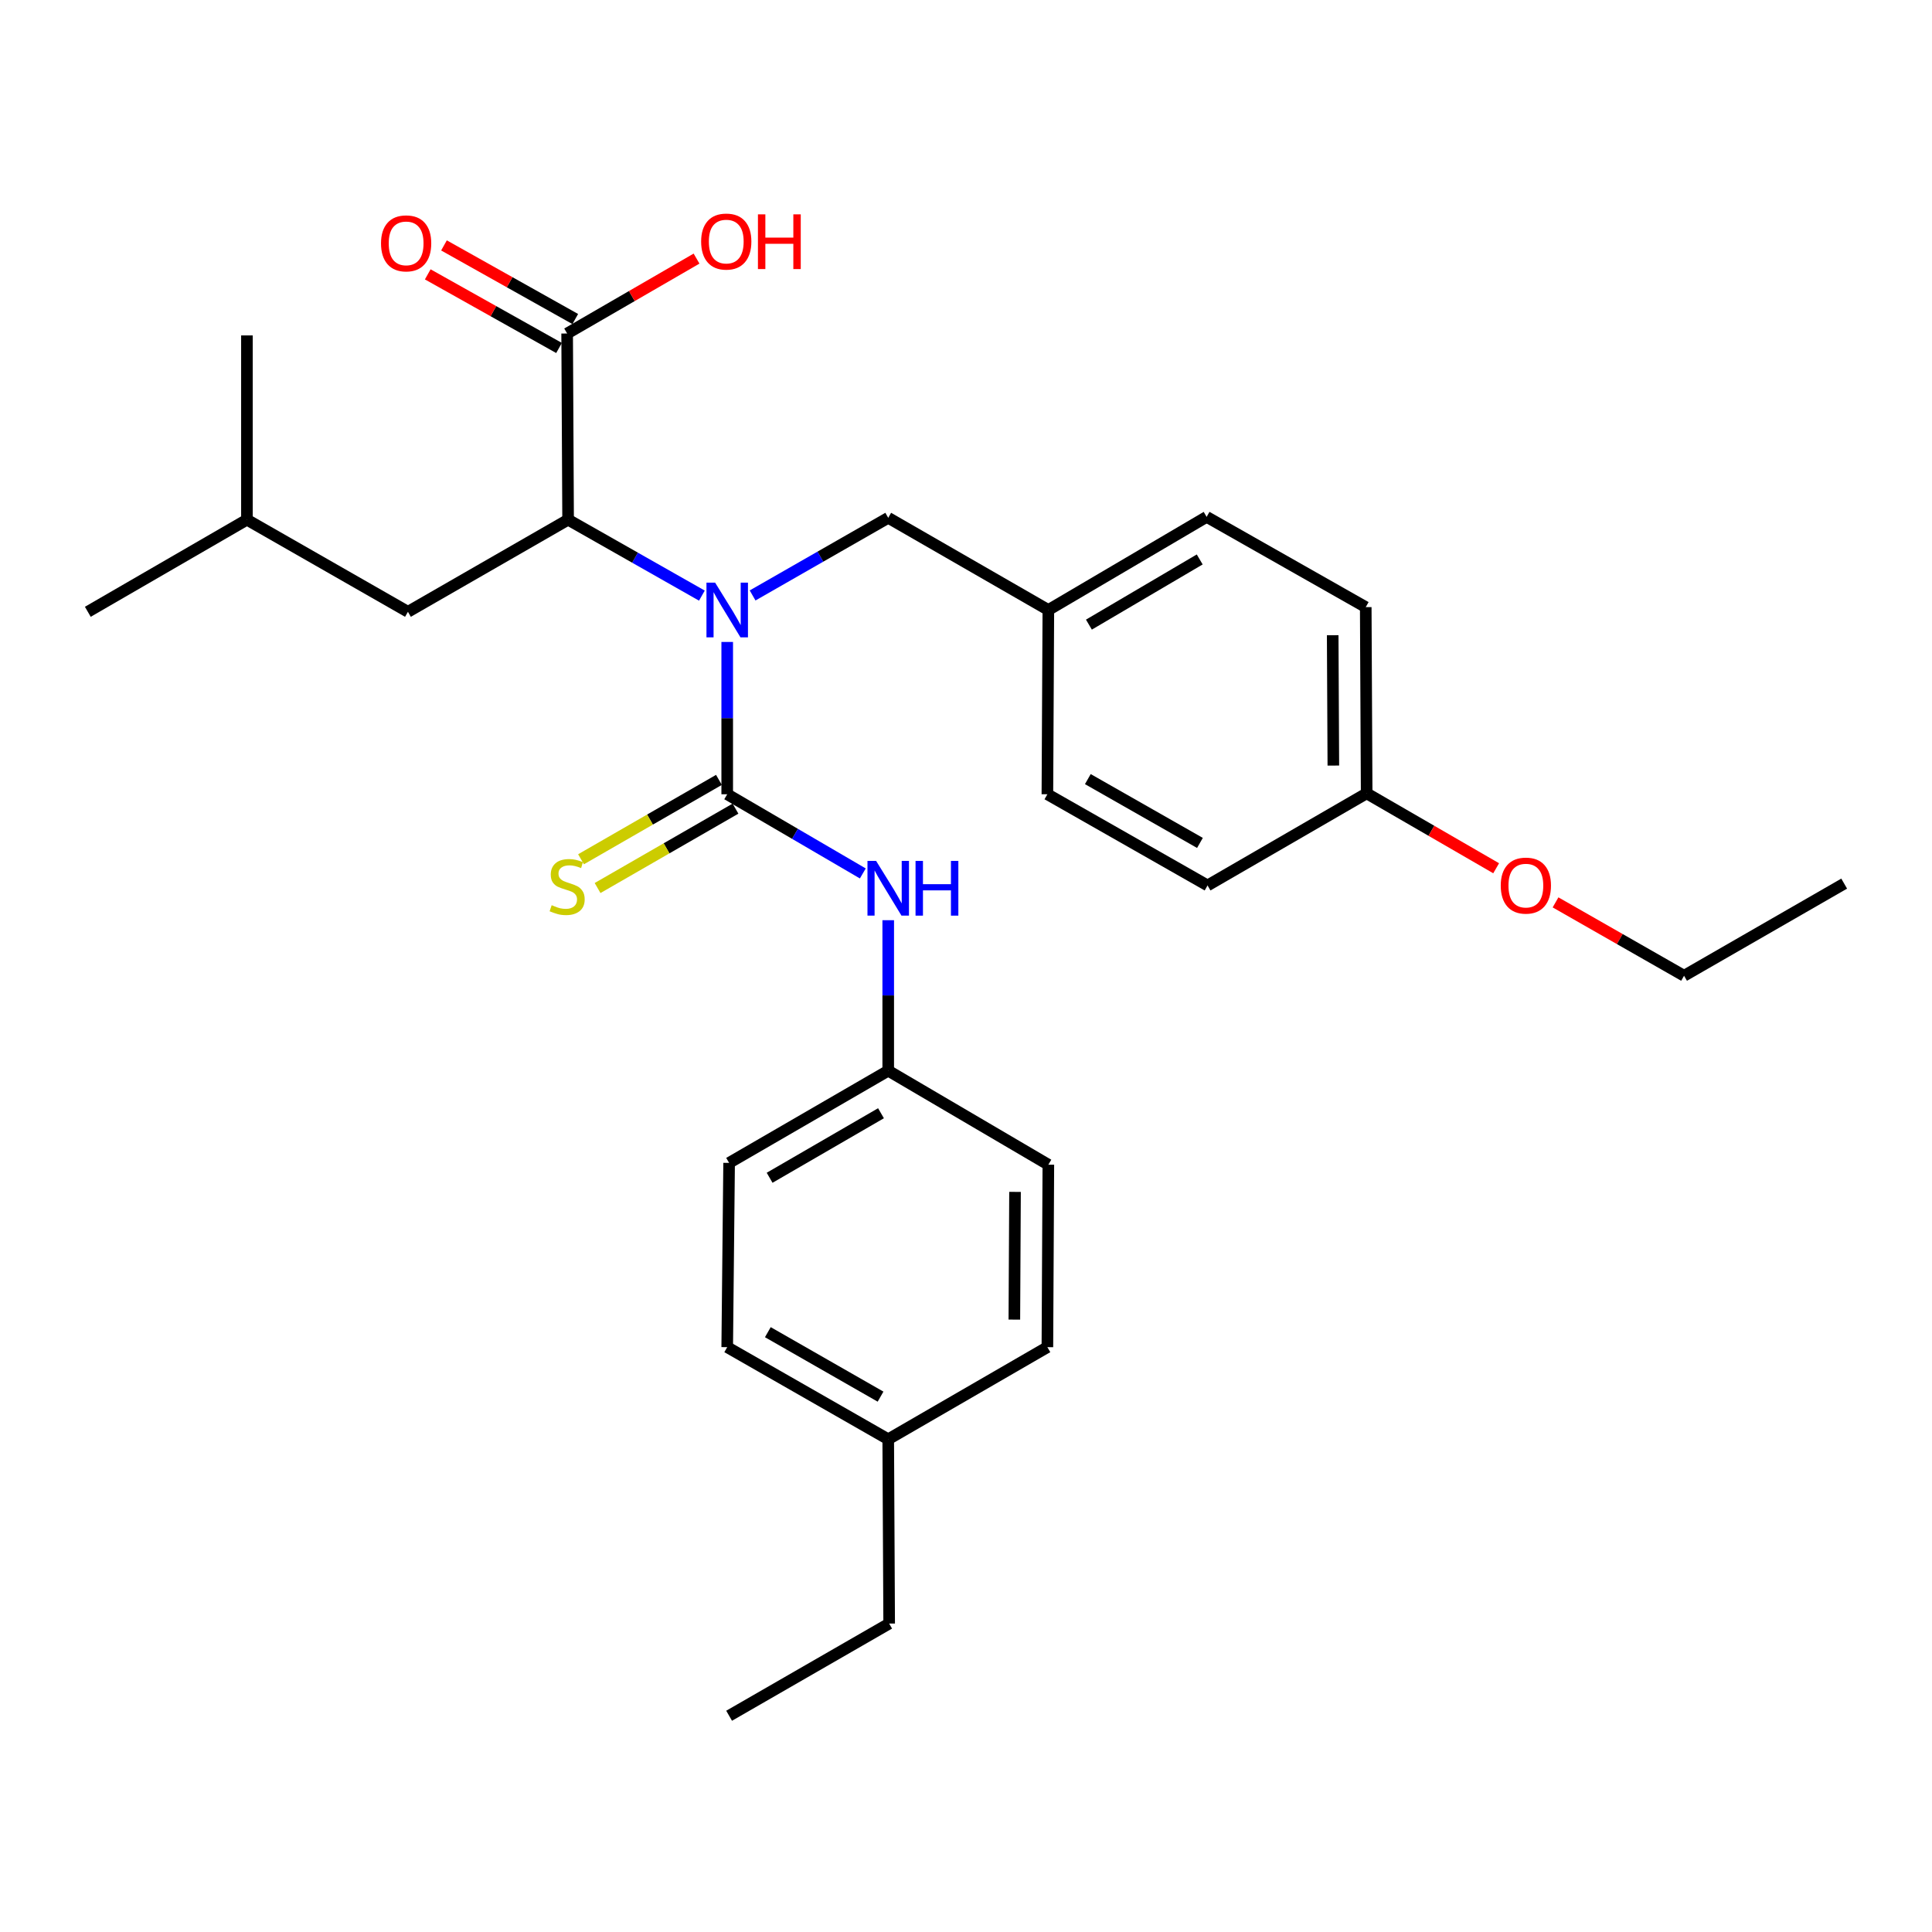 <?xml version='1.0' encoding='iso-8859-1'?>
<svg version='1.1' baseProfile='full'
              xmlns='http://www.w3.org/2000/svg'
                      xmlns:rdkit='http://www.rdkit.org/xml'
                      xmlns:xlink='http://www.w3.org/1999/xlink'
                  xml:space='preserve'
width='1000px' height='1000px' viewBox='0 0 1000 1000'>
<!-- END OF HEADER -->
<rect style='opacity:1.0;fill:#FFFFFF;stroke:none' width='1000' height='1000' x='0' y='0'> </rect>
<path class='bond-0' d='M 376.404,411.11 L 376.404,371.692' style='fill:none;fill-rule:evenodd;stroke:#000000;stroke-width:6px;stroke-linecap:butt;stroke-linejoin:miter;stroke-opacity:1' />
<path class='bond-0' d='M 376.404,371.692 L 376.404,332.274' style='fill:none;fill-rule:evenodd;stroke:#0000FF;stroke-width:6px;stroke-linecap:butt;stroke-linejoin:miter;stroke-opacity:1' />
<path class='bond-2' d='M 376.404,411.11 L 411.497,431.601' style='fill:none;fill-rule:evenodd;stroke:#000000;stroke-width:6px;stroke-linecap:butt;stroke-linejoin:miter;stroke-opacity:1' />
<path class='bond-2' d='M 411.497,431.601 L 446.59,452.093' style='fill:none;fill-rule:evenodd;stroke:#0000FF;stroke-width:6px;stroke-linecap:butt;stroke-linejoin:miter;stroke-opacity:1' />
<path class='bond-4' d='M 372.12,403.667 L 336.429,424.211' style='fill:none;fill-rule:evenodd;stroke:#000000;stroke-width:6px;stroke-linecap:butt;stroke-linejoin:miter;stroke-opacity:1' />
<path class='bond-4' d='M 336.429,424.211 L 300.738,444.755' style='fill:none;fill-rule:evenodd;stroke:#CCCC00;stroke-width:6px;stroke-linecap:butt;stroke-linejoin:miter;stroke-opacity:1' />
<path class='bond-4' d='M 380.688,418.552 L 344.997,439.096' style='fill:none;fill-rule:evenodd;stroke:#000000;stroke-width:6px;stroke-linecap:butt;stroke-linejoin:miter;stroke-opacity:1' />
<path class='bond-4' d='M 344.997,439.096 L 309.306,459.64' style='fill:none;fill-rule:evenodd;stroke:#CCCC00;stroke-width:6px;stroke-linecap:butt;stroke-linejoin:miter;stroke-opacity:1' />
<path class='bond-1' d='M 363.297,308.291 L 328.673,288.642' style='fill:none;fill-rule:evenodd;stroke:#0000FF;stroke-width:6px;stroke-linecap:butt;stroke-linejoin:miter;stroke-opacity:1' />
<path class='bond-1' d='M 328.673,288.642 L 294.049,268.993' style='fill:none;fill-rule:evenodd;stroke:#000000;stroke-width:6px;stroke-linecap:butt;stroke-linejoin:miter;stroke-opacity:1' />
<path class='bond-5' d='M 389.545,308.206 L 424.644,288.113' style='fill:none;fill-rule:evenodd;stroke:#0000FF;stroke-width:6px;stroke-linecap:butt;stroke-linejoin:miter;stroke-opacity:1' />
<path class='bond-5' d='M 424.644,288.113 L 459.743,268.02' style='fill:none;fill-rule:evenodd;stroke:#000000;stroke-width:6px;stroke-linecap:butt;stroke-linejoin:miter;stroke-opacity:1' />
<path class='bond-3' d='M 294.049,268.993 L 293.552,172.62' style='fill:none;fill-rule:evenodd;stroke:#000000;stroke-width:6px;stroke-linecap:butt;stroke-linejoin:miter;stroke-opacity:1' />
<path class='bond-6' d='M 294.049,268.993 L 211.149,316.664' style='fill:none;fill-rule:evenodd;stroke:#000000;stroke-width:6px;stroke-linecap:butt;stroke-linejoin:miter;stroke-opacity:1' />
<path class='bond-8' d='M 459.743,476.293 L 459.743,515.242' style='fill:none;fill-rule:evenodd;stroke:#0000FF;stroke-width:6px;stroke-linecap:butt;stroke-linejoin:miter;stroke-opacity:1' />
<path class='bond-8' d='M 459.743,515.242 L 459.743,554.19' style='fill:none;fill-rule:evenodd;stroke:#000000;stroke-width:6px;stroke-linecap:butt;stroke-linejoin:miter;stroke-opacity:1' />
<path class='bond-7' d='M 297.753,165.13 L 263.778,146.077' style='fill:none;fill-rule:evenodd;stroke:#000000;stroke-width:6px;stroke-linecap:butt;stroke-linejoin:miter;stroke-opacity:1' />
<path class='bond-7' d='M 263.778,146.077 L 229.803,127.024' style='fill:none;fill-rule:evenodd;stroke:#FF0000;stroke-width:6px;stroke-linecap:butt;stroke-linejoin:miter;stroke-opacity:1' />
<path class='bond-7' d='M 289.352,180.111 L 255.377,161.058' style='fill:none;fill-rule:evenodd;stroke:#000000;stroke-width:6px;stroke-linecap:butt;stroke-linejoin:miter;stroke-opacity:1' />
<path class='bond-7' d='M 255.377,161.058 L 221.402,142.005' style='fill:none;fill-rule:evenodd;stroke:#FF0000;stroke-width:6px;stroke-linecap:butt;stroke-linejoin:miter;stroke-opacity:1' />
<path class='bond-10' d='M 293.552,172.62 L 327.041,153.236' style='fill:none;fill-rule:evenodd;stroke:#000000;stroke-width:6px;stroke-linecap:butt;stroke-linejoin:miter;stroke-opacity:1' />
<path class='bond-10' d='M 327.041,153.236 L 360.529,133.851' style='fill:none;fill-rule:evenodd;stroke:#FF0000;stroke-width:6px;stroke-linecap:butt;stroke-linejoin:miter;stroke-opacity:1' />
<path class='bond-9' d='M 459.743,268.02 L 542.623,315.729' style='fill:none;fill-rule:evenodd;stroke:#000000;stroke-width:6px;stroke-linecap:butt;stroke-linejoin:miter;stroke-opacity:1' />
<path class='bond-22' d='M 211.149,316.664 L 127.81,268.993' style='fill:none;fill-rule:evenodd;stroke:#000000;stroke-width:6px;stroke-linecap:butt;stroke-linejoin:miter;stroke-opacity:1' />
<path class='bond-13' d='M 459.743,554.19 L 542.623,602.844' style='fill:none;fill-rule:evenodd;stroke:#000000;stroke-width:6px;stroke-linecap:butt;stroke-linejoin:miter;stroke-opacity:1' />
<path class='bond-14' d='M 459.743,554.19 L 377.387,601.909' style='fill:none;fill-rule:evenodd;stroke:#000000;stroke-width:6px;stroke-linecap:butt;stroke-linejoin:miter;stroke-opacity:1' />
<path class='bond-14' d='M 456,576.209 L 398.351,609.612' style='fill:none;fill-rule:evenodd;stroke:#000000;stroke-width:6px;stroke-linecap:butt;stroke-linejoin:miter;stroke-opacity:1' />
<path class='bond-15' d='M 542.623,315.729 L 542.127,411.11' style='fill:none;fill-rule:evenodd;stroke:#000000;stroke-width:6px;stroke-linecap:butt;stroke-linejoin:miter;stroke-opacity:1' />
<path class='bond-16' d='M 542.623,315.729 L 624.55,267.533' style='fill:none;fill-rule:evenodd;stroke:#000000;stroke-width:6px;stroke-linecap:butt;stroke-linejoin:miter;stroke-opacity:1' />
<path class='bond-16' d='M 563.621,323.304 L 620.97,289.566' style='fill:none;fill-rule:evenodd;stroke:#000000;stroke-width:6px;stroke-linecap:butt;stroke-linejoin:miter;stroke-opacity:1' />
<path class='bond-11' d='M 707.383,410.633 L 706.906,314.25' style='fill:none;fill-rule:evenodd;stroke:#000000;stroke-width:6px;stroke-linecap:butt;stroke-linejoin:miter;stroke-opacity:1' />
<path class='bond-11' d='M 690.136,396.26 L 689.802,328.793' style='fill:none;fill-rule:evenodd;stroke:#000000;stroke-width:6px;stroke-linecap:butt;stroke-linejoin:miter;stroke-opacity:1' />
<path class='bond-21' d='M 707.383,410.633 L 740.894,430.019' style='fill:none;fill-rule:evenodd;stroke:#000000;stroke-width:6px;stroke-linecap:butt;stroke-linejoin:miter;stroke-opacity:1' />
<path class='bond-21' d='M 740.894,430.019 L 774.406,449.406' style='fill:none;fill-rule:evenodd;stroke:#FF0000;stroke-width:6px;stroke-linecap:butt;stroke-linejoin:miter;stroke-opacity:1' />
<path class='bond-30' d='M 707.383,410.633 L 625.027,458.304' style='fill:none;fill-rule:evenodd;stroke:#000000;stroke-width:6px;stroke-linecap:butt;stroke-linejoin:miter;stroke-opacity:1' />
<path class='bond-12' d='M 459.743,744.96 L 376.404,697.289' style='fill:none;fill-rule:evenodd;stroke:#000000;stroke-width:6px;stroke-linecap:butt;stroke-linejoin:miter;stroke-opacity:1' />
<path class='bond-12' d='M 455.77,722.901 L 397.433,689.531' style='fill:none;fill-rule:evenodd;stroke:#000000;stroke-width:6px;stroke-linecap:butt;stroke-linejoin:miter;stroke-opacity:1' />
<path class='bond-23' d='M 459.743,744.96 L 460.23,840.36' style='fill:none;fill-rule:evenodd;stroke:#000000;stroke-width:6px;stroke-linecap:butt;stroke-linejoin:miter;stroke-opacity:1' />
<path class='bond-29' d='M 459.743,744.96 L 542.127,697.289' style='fill:none;fill-rule:evenodd;stroke:#000000;stroke-width:6px;stroke-linecap:butt;stroke-linejoin:miter;stroke-opacity:1' />
<path class='bond-19' d='M 542.623,602.844 L 542.127,697.289' style='fill:none;fill-rule:evenodd;stroke:#000000;stroke-width:6px;stroke-linecap:butt;stroke-linejoin:miter;stroke-opacity:1' />
<path class='bond-19' d='M 525.374,616.92 L 525.027,683.032' style='fill:none;fill-rule:evenodd;stroke:#000000;stroke-width:6px;stroke-linecap:butt;stroke-linejoin:miter;stroke-opacity:1' />
<path class='bond-20' d='M 377.387,601.909 L 376.404,697.289' style='fill:none;fill-rule:evenodd;stroke:#000000;stroke-width:6px;stroke-linecap:butt;stroke-linejoin:miter;stroke-opacity:1' />
<path class='bond-18' d='M 542.127,411.11 L 625.027,458.304' style='fill:none;fill-rule:evenodd;stroke:#000000;stroke-width:6px;stroke-linecap:butt;stroke-linejoin:miter;stroke-opacity:1' />
<path class='bond-18' d='M 563.06,403.263 L 621.089,436.298' style='fill:none;fill-rule:evenodd;stroke:#000000;stroke-width:6px;stroke-linecap:butt;stroke-linejoin:miter;stroke-opacity:1' />
<path class='bond-17' d='M 624.55,267.533 L 706.906,314.25' style='fill:none;fill-rule:evenodd;stroke:#000000;stroke-width:6px;stroke-linecap:butt;stroke-linejoin:miter;stroke-opacity:1' />
<path class='bond-24' d='M 805.143,467.071 L 838.404,486.06' style='fill:none;fill-rule:evenodd;stroke:#FF0000;stroke-width:6px;stroke-linecap:butt;stroke-linejoin:miter;stroke-opacity:1' />
<path class='bond-24' d='M 838.404,486.06 L 871.665,505.049' style='fill:none;fill-rule:evenodd;stroke:#000000;stroke-width:6px;stroke-linecap:butt;stroke-linejoin:miter;stroke-opacity:1' />
<path class='bond-25' d='M 127.81,268.993 L 127.81,173.613' style='fill:none;fill-rule:evenodd;stroke:#000000;stroke-width:6px;stroke-linecap:butt;stroke-linejoin:miter;stroke-opacity:1' />
<path class='bond-26' d='M 127.81,268.993 L 45.455,316.664' style='fill:none;fill-rule:evenodd;stroke:#000000;stroke-width:6px;stroke-linecap:butt;stroke-linejoin:miter;stroke-opacity:1' />
<path class='bond-27' d='M 460.23,840.36 L 377.387,888.069' style='fill:none;fill-rule:evenodd;stroke:#000000;stroke-width:6px;stroke-linecap:butt;stroke-linejoin:miter;stroke-opacity:1' />
<path class='bond-28' d='M 871.665,505.049 L 954.545,457.359' style='fill:none;fill-rule:evenodd;stroke:#000000;stroke-width:6px;stroke-linecap:butt;stroke-linejoin:miter;stroke-opacity:1' />
<path  class='atom-1' d='M 370.144 301.569
L 379.424 316.569
Q 380.344 318.049, 381.824 320.729
Q 383.304 323.409, 383.384 323.569
L 383.384 301.569
L 387.144 301.569
L 387.144 329.889
L 383.264 329.889
L 373.304 313.489
Q 372.144 311.569, 370.904 309.369
Q 369.704 307.169, 369.344 306.489
L 369.344 329.889
L 365.664 329.889
L 365.664 301.569
L 370.144 301.569
' fill='#0000FF'/>
<path  class='atom-3' d='M 453.483 445.613
L 462.763 460.613
Q 463.683 462.093, 465.163 464.773
Q 466.643 467.453, 466.723 467.613
L 466.723 445.613
L 470.483 445.613
L 470.483 473.933
L 466.603 473.933
L 456.643 457.533
Q 455.483 455.613, 454.243 453.413
Q 453.043 451.213, 452.683 450.533
L 452.683 473.933
L 449.003 473.933
L 449.003 445.613
L 453.483 445.613
' fill='#0000FF'/>
<path  class='atom-3' d='M 473.883 445.613
L 477.723 445.613
L 477.723 457.653
L 492.203 457.653
L 492.203 445.613
L 496.043 445.613
L 496.043 473.933
L 492.203 473.933
L 492.203 460.853
L 477.723 460.853
L 477.723 473.933
L 473.883 473.933
L 473.883 445.613
' fill='#0000FF'/>
<path  class='atom-5' d='M 285.552 468.52
Q 285.872 468.64, 287.192 469.2
Q 288.512 469.76, 289.952 470.12
Q 291.432 470.44, 292.872 470.44
Q 295.552 470.44, 297.112 469.16
Q 298.672 467.84, 298.672 465.56
Q 298.672 464, 297.872 463.04
Q 297.112 462.08, 295.912 461.56
Q 294.712 461.04, 292.712 460.44
Q 290.192 459.68, 288.672 458.96
Q 287.192 458.24, 286.112 456.72
Q 285.072 455.2, 285.072 452.64
Q 285.072 449.08, 287.472 446.88
Q 289.912 444.68, 294.712 444.68
Q 297.992 444.68, 301.712 446.24
L 300.792 449.32
Q 297.392 447.92, 294.832 447.92
Q 292.072 447.92, 290.552 449.08
Q 289.032 450.2, 289.072 452.16
Q 289.072 453.68, 289.832 454.6
Q 290.632 455.52, 291.752 456.04
Q 292.912 456.56, 294.832 457.16
Q 297.392 457.96, 298.912 458.76
Q 300.432 459.56, 301.512 461.2
Q 302.632 462.8, 302.632 465.56
Q 302.632 469.48, 299.992 471.6
Q 297.392 473.68, 293.032 473.68
Q 290.512 473.68, 288.592 473.12
Q 286.712 472.6, 284.472 471.68
L 285.552 468.52
' fill='#CCCC00'/>
<path  class='atom-8' d='M 197.214 125.964
Q 197.214 119.164, 200.574 115.364
Q 203.934 111.564, 210.214 111.564
Q 216.494 111.564, 219.854 115.364
Q 223.214 119.164, 223.214 125.964
Q 223.214 132.844, 219.814 136.764
Q 216.414 140.644, 210.214 140.644
Q 203.974 140.644, 200.574 136.764
Q 197.214 132.884, 197.214 125.964
M 210.214 137.444
Q 214.534 137.444, 216.854 134.564
Q 219.214 131.644, 219.214 125.964
Q 219.214 120.404, 216.854 117.604
Q 214.534 114.764, 210.214 114.764
Q 205.894 114.764, 203.534 117.564
Q 201.214 120.364, 201.214 125.964
Q 201.214 131.684, 203.534 134.564
Q 205.894 137.444, 210.214 137.444
' fill='#FF0000'/>
<path  class='atom-11' d='M 362.908 125.029
Q 362.908 118.229, 366.268 114.429
Q 369.628 110.629, 375.908 110.629
Q 382.188 110.629, 385.548 114.429
Q 388.908 118.229, 388.908 125.029
Q 388.908 131.909, 385.508 135.829
Q 382.108 139.709, 375.908 139.709
Q 369.668 139.709, 366.268 135.829
Q 362.908 131.949, 362.908 125.029
M 375.908 136.509
Q 380.228 136.509, 382.548 133.629
Q 384.908 130.709, 384.908 125.029
Q 384.908 119.469, 382.548 116.669
Q 380.228 113.829, 375.908 113.829
Q 371.588 113.829, 369.228 116.629
Q 366.908 119.429, 366.908 125.029
Q 366.908 130.749, 369.228 133.629
Q 371.588 136.509, 375.908 136.509
' fill='#FF0000'/>
<path  class='atom-11' d='M 392.308 110.949
L 396.148 110.949
L 396.148 122.989
L 410.628 122.989
L 410.628 110.949
L 414.468 110.949
L 414.468 139.269
L 410.628 139.269
L 410.628 126.189
L 396.148 126.189
L 396.148 139.269
L 392.308 139.269
L 392.308 110.949
' fill='#FF0000'/>
<path  class='atom-22' d='M 776.786 458.384
Q 776.786 451.584, 780.146 447.784
Q 783.506 443.984, 789.786 443.984
Q 796.066 443.984, 799.426 447.784
Q 802.786 451.584, 802.786 458.384
Q 802.786 465.264, 799.386 469.184
Q 795.986 473.064, 789.786 473.064
Q 783.546 473.064, 780.146 469.184
Q 776.786 465.304, 776.786 458.384
M 789.786 469.864
Q 794.106 469.864, 796.426 466.984
Q 798.786 464.064, 798.786 458.384
Q 798.786 452.824, 796.426 450.024
Q 794.106 447.184, 789.786 447.184
Q 785.466 447.184, 783.106 449.984
Q 780.786 452.784, 780.786 458.384
Q 780.786 464.104, 783.106 466.984
Q 785.466 469.864, 789.786 469.864
' fill='#FF0000'/>
</svg>

